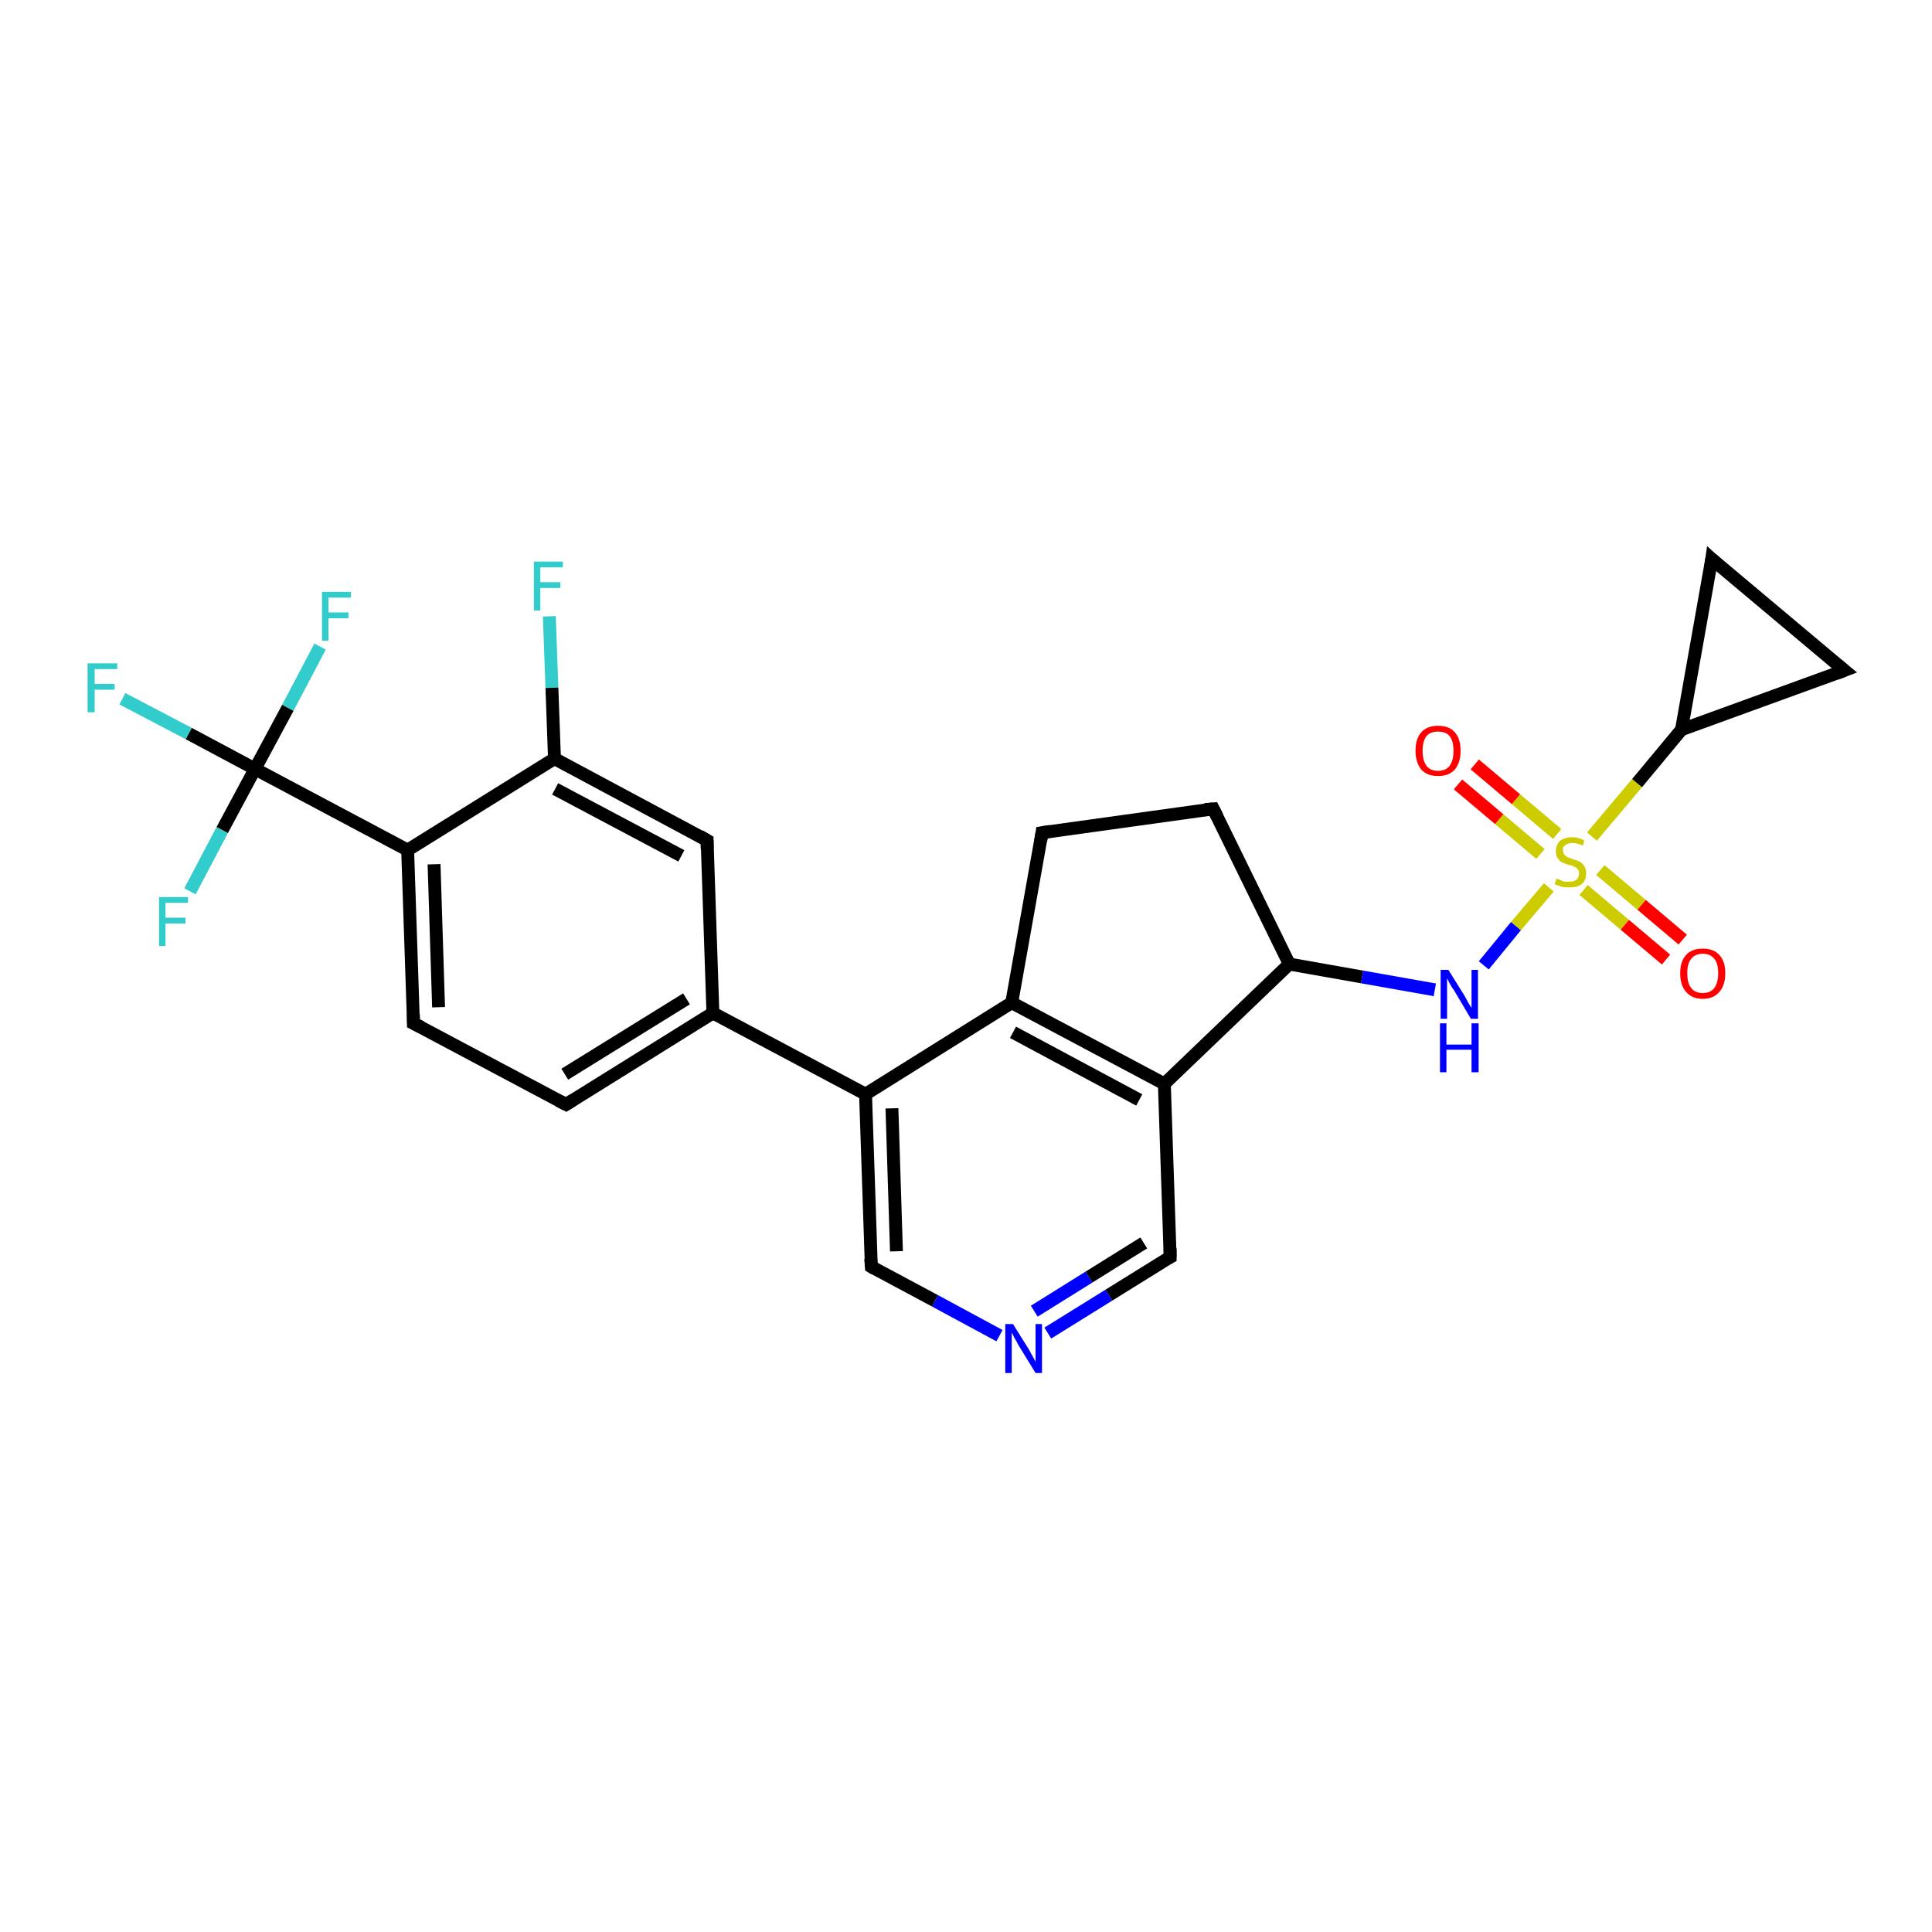 <?xml version='1.0' encoding='iso-8859-1'?>
<svg version='1.1' baseProfile='full'
              xmlns='http://www.w3.org/2000/svg'
                      xmlns:rdkit='http://www.rdkit.org/xml'
                      xmlns:xlink='http://www.w3.org/1999/xlink'
                  xml:space='preserve'
width='300px' height='300px' viewBox='0 0 300 300'>
<!-- END OF HEADER -->
<rect style='opacity:1.0;fill:#FFFFFF;stroke:none' width='300.0' height='300.0' x='0.0' y='0.0'> </rect>
<path class='bond-0 atom-0 atom-1' d='M 85.3,95.7 L 85.7,106.8' style='fill:none;fill-rule:evenodd;stroke:#33CCCC;stroke-width:2.0px;stroke-linecap:butt;stroke-linejoin:miter;stroke-opacity:1' />
<path class='bond-0 atom-0 atom-1' d='M 85.7,106.8 L 86.1,117.8' style='fill:none;fill-rule:evenodd;stroke:#000000;stroke-width:2.0px;stroke-linecap:butt;stroke-linejoin:miter;stroke-opacity:1' />
<path class='bond-1 atom-1 atom-2' d='M 86.1,117.8 L 109.8,130.5' style='fill:none;fill-rule:evenodd;stroke:#000000;stroke-width:2.0px;stroke-linecap:butt;stroke-linejoin:miter;stroke-opacity:1' />
<path class='bond-1 atom-1 atom-2' d='M 86.2,122.5 L 105.8,132.9' style='fill:none;fill-rule:evenodd;stroke:#000000;stroke-width:2.0px;stroke-linecap:butt;stroke-linejoin:miter;stroke-opacity:1' />
<path class='bond-2 atom-2 atom-3' d='M 109.8,130.5 L 110.7,157.3' style='fill:none;fill-rule:evenodd;stroke:#000000;stroke-width:2.0px;stroke-linecap:butt;stroke-linejoin:miter;stroke-opacity:1' />
<path class='bond-3 atom-3 atom-4' d='M 110.7,157.3 L 87.9,171.5' style='fill:none;fill-rule:evenodd;stroke:#000000;stroke-width:2.0px;stroke-linecap:butt;stroke-linejoin:miter;stroke-opacity:1' />
<path class='bond-3 atom-3 atom-4' d='M 106.6,155.1 L 87.7,166.8' style='fill:none;fill-rule:evenodd;stroke:#000000;stroke-width:2.0px;stroke-linecap:butt;stroke-linejoin:miter;stroke-opacity:1' />
<path class='bond-4 atom-4 atom-5' d='M 87.9,171.5 L 64.2,158.9' style='fill:none;fill-rule:evenodd;stroke:#000000;stroke-width:2.0px;stroke-linecap:butt;stroke-linejoin:miter;stroke-opacity:1' />
<path class='bond-5 atom-5 atom-6' d='M 64.2,158.9 L 63.3,132.0' style='fill:none;fill-rule:evenodd;stroke:#000000;stroke-width:2.0px;stroke-linecap:butt;stroke-linejoin:miter;stroke-opacity:1' />
<path class='bond-5 atom-5 atom-6' d='M 68.1,156.4 L 67.4,134.2' style='fill:none;fill-rule:evenodd;stroke:#000000;stroke-width:2.0px;stroke-linecap:butt;stroke-linejoin:miter;stroke-opacity:1' />
<path class='bond-6 atom-6 atom-7' d='M 63.3,132.0 L 39.6,119.4' style='fill:none;fill-rule:evenodd;stroke:#000000;stroke-width:2.0px;stroke-linecap:butt;stroke-linejoin:miter;stroke-opacity:1' />
<path class='bond-7 atom-7 atom-8' d='M 39.6,119.4 L 29.3,113.9' style='fill:none;fill-rule:evenodd;stroke:#000000;stroke-width:2.0px;stroke-linecap:butt;stroke-linejoin:miter;stroke-opacity:1' />
<path class='bond-7 atom-7 atom-8' d='M 29.3,113.9 L 19.0,108.5' style='fill:none;fill-rule:evenodd;stroke:#33CCCC;stroke-width:2.0px;stroke-linecap:butt;stroke-linejoin:miter;stroke-opacity:1' />
<path class='bond-8 atom-7 atom-9' d='M 39.6,119.4 L 34.5,128.9' style='fill:none;fill-rule:evenodd;stroke:#000000;stroke-width:2.0px;stroke-linecap:butt;stroke-linejoin:miter;stroke-opacity:1' />
<path class='bond-8 atom-7 atom-9' d='M 34.5,128.9 L 29.5,138.4' style='fill:none;fill-rule:evenodd;stroke:#33CCCC;stroke-width:2.0px;stroke-linecap:butt;stroke-linejoin:miter;stroke-opacity:1' />
<path class='bond-9 atom-7 atom-10' d='M 39.6,119.4 L 44.7,109.9' style='fill:none;fill-rule:evenodd;stroke:#000000;stroke-width:2.0px;stroke-linecap:butt;stroke-linejoin:miter;stroke-opacity:1' />
<path class='bond-9 atom-7 atom-10' d='M 44.7,109.9 L 49.7,100.4' style='fill:none;fill-rule:evenodd;stroke:#33CCCC;stroke-width:2.0px;stroke-linecap:butt;stroke-linejoin:miter;stroke-opacity:1' />
<path class='bond-10 atom-3 atom-11' d='M 110.7,157.3 L 134.4,169.9' style='fill:none;fill-rule:evenodd;stroke:#000000;stroke-width:2.0px;stroke-linecap:butt;stroke-linejoin:miter;stroke-opacity:1' />
<path class='bond-11 atom-11 atom-12' d='M 134.4,169.9 L 135.3,196.7' style='fill:none;fill-rule:evenodd;stroke:#000000;stroke-width:2.0px;stroke-linecap:butt;stroke-linejoin:miter;stroke-opacity:1' />
<path class='bond-11 atom-11 atom-12' d='M 138.5,172.1 L 139.2,194.3' style='fill:none;fill-rule:evenodd;stroke:#000000;stroke-width:2.0px;stroke-linecap:butt;stroke-linejoin:miter;stroke-opacity:1' />
<path class='bond-12 atom-12 atom-13' d='M 135.3,196.7 L 145.2,202.0' style='fill:none;fill-rule:evenodd;stroke:#000000;stroke-width:2.0px;stroke-linecap:butt;stroke-linejoin:miter;stroke-opacity:1' />
<path class='bond-12 atom-12 atom-13' d='M 145.2,202.0 L 155.2,207.4' style='fill:none;fill-rule:evenodd;stroke:#0000FF;stroke-width:2.0px;stroke-linecap:butt;stroke-linejoin:miter;stroke-opacity:1' />
<path class='bond-13 atom-13 atom-14' d='M 162.7,207.0 L 172.2,201.1' style='fill:none;fill-rule:evenodd;stroke:#0000FF;stroke-width:2.0px;stroke-linecap:butt;stroke-linejoin:miter;stroke-opacity:1' />
<path class='bond-13 atom-13 atom-14' d='M 172.2,201.1 L 181.7,195.2' style='fill:none;fill-rule:evenodd;stroke:#000000;stroke-width:2.0px;stroke-linecap:butt;stroke-linejoin:miter;stroke-opacity:1' />
<path class='bond-13 atom-13 atom-14' d='M 160.6,203.6 L 169.1,198.3' style='fill:none;fill-rule:evenodd;stroke:#0000FF;stroke-width:2.0px;stroke-linecap:butt;stroke-linejoin:miter;stroke-opacity:1' />
<path class='bond-13 atom-13 atom-14' d='M 169.1,198.3 L 177.6,193.0' style='fill:none;fill-rule:evenodd;stroke:#000000;stroke-width:2.0px;stroke-linecap:butt;stroke-linejoin:miter;stroke-opacity:1' />
<path class='bond-14 atom-14 atom-15' d='M 181.7,195.2 L 180.8,168.3' style='fill:none;fill-rule:evenodd;stroke:#000000;stroke-width:2.0px;stroke-linecap:butt;stroke-linejoin:miter;stroke-opacity:1' />
<path class='bond-15 atom-15 atom-16' d='M 180.8,168.3 L 200.2,149.7' style='fill:none;fill-rule:evenodd;stroke:#000000;stroke-width:2.0px;stroke-linecap:butt;stroke-linejoin:miter;stroke-opacity:1' />
<path class='bond-16 atom-16 atom-17' d='M 200.2,149.7 L 188.4,125.6' style='fill:none;fill-rule:evenodd;stroke:#000000;stroke-width:2.0px;stroke-linecap:butt;stroke-linejoin:miter;stroke-opacity:1' />
<path class='bond-17 atom-17 atom-18' d='M 188.4,125.6 L 161.8,129.3' style='fill:none;fill-rule:evenodd;stroke:#000000;stroke-width:2.0px;stroke-linecap:butt;stroke-linejoin:miter;stroke-opacity:1' />
<path class='bond-18 atom-18 atom-19' d='M 161.8,129.3 L 157.1,155.7' style='fill:none;fill-rule:evenodd;stroke:#000000;stroke-width:2.0px;stroke-linecap:butt;stroke-linejoin:miter;stroke-opacity:1' />
<path class='bond-19 atom-16 atom-20' d='M 200.2,149.7 L 211.5,151.7' style='fill:none;fill-rule:evenodd;stroke:#000000;stroke-width:2.0px;stroke-linecap:butt;stroke-linejoin:miter;stroke-opacity:1' />
<path class='bond-19 atom-16 atom-20' d='M 211.5,151.7 L 222.8,153.7' style='fill:none;fill-rule:evenodd;stroke:#0000FF;stroke-width:2.0px;stroke-linecap:butt;stroke-linejoin:miter;stroke-opacity:1' />
<path class='bond-20 atom-20 atom-21' d='M 230.4,149.9 L 235.4,143.8' style='fill:none;fill-rule:evenodd;stroke:#0000FF;stroke-width:2.0px;stroke-linecap:butt;stroke-linejoin:miter;stroke-opacity:1' />
<path class='bond-20 atom-20 atom-21' d='M 235.4,143.8 L 240.5,137.8' style='fill:none;fill-rule:evenodd;stroke:#CCCC00;stroke-width:2.0px;stroke-linecap:butt;stroke-linejoin:miter;stroke-opacity:1' />
<path class='bond-21 atom-21 atom-22' d='M 241.8,129.5 L 235.4,124.1' style='fill:none;fill-rule:evenodd;stroke:#CCCC00;stroke-width:2.0px;stroke-linecap:butt;stroke-linejoin:miter;stroke-opacity:1' />
<path class='bond-21 atom-21 atom-22' d='M 235.4,124.1 L 229.0,118.7' style='fill:none;fill-rule:evenodd;stroke:#FF0000;stroke-width:2.0px;stroke-linecap:butt;stroke-linejoin:miter;stroke-opacity:1' />
<path class='bond-21 atom-21 atom-22' d='M 239.2,132.6 L 232.8,127.2' style='fill:none;fill-rule:evenodd;stroke:#CCCC00;stroke-width:2.0px;stroke-linecap:butt;stroke-linejoin:miter;stroke-opacity:1' />
<path class='bond-21 atom-21 atom-22' d='M 232.8,127.2 L 226.4,121.8' style='fill:none;fill-rule:evenodd;stroke:#FF0000;stroke-width:2.0px;stroke-linecap:butt;stroke-linejoin:miter;stroke-opacity:1' />
<path class='bond-22 atom-21 atom-23' d='M 245.9,138.2 L 252.3,143.6' style='fill:none;fill-rule:evenodd;stroke:#CCCC00;stroke-width:2.0px;stroke-linecap:butt;stroke-linejoin:miter;stroke-opacity:1' />
<path class='bond-22 atom-21 atom-23' d='M 252.3,143.6 L 258.7,149.0' style='fill:none;fill-rule:evenodd;stroke:#FF0000;stroke-width:2.0px;stroke-linecap:butt;stroke-linejoin:miter;stroke-opacity:1' />
<path class='bond-22 atom-21 atom-23' d='M 248.5,135.1 L 254.9,140.5' style='fill:none;fill-rule:evenodd;stroke:#CCCC00;stroke-width:2.0px;stroke-linecap:butt;stroke-linejoin:miter;stroke-opacity:1' />
<path class='bond-22 atom-21 atom-23' d='M 254.9,140.5 L 261.3,145.9' style='fill:none;fill-rule:evenodd;stroke:#FF0000;stroke-width:2.0px;stroke-linecap:butt;stroke-linejoin:miter;stroke-opacity:1' />
<path class='bond-23 atom-21 atom-24' d='M 247.2,129.9 L 254.2,121.6' style='fill:none;fill-rule:evenodd;stroke:#CCCC00;stroke-width:2.0px;stroke-linecap:butt;stroke-linejoin:miter;stroke-opacity:1' />
<path class='bond-23 atom-21 atom-24' d='M 254.2,121.6 L 261.1,113.3' style='fill:none;fill-rule:evenodd;stroke:#000000;stroke-width:2.0px;stroke-linecap:butt;stroke-linejoin:miter;stroke-opacity:1' />
<path class='bond-24 atom-24 atom-25' d='M 261.1,113.3 L 265.8,86.8' style='fill:none;fill-rule:evenodd;stroke:#000000;stroke-width:2.0px;stroke-linecap:butt;stroke-linejoin:miter;stroke-opacity:1' />
<path class='bond-25 atom-25 atom-26' d='M 265.8,86.8 L 286.4,104.1' style='fill:none;fill-rule:evenodd;stroke:#000000;stroke-width:2.0px;stroke-linecap:butt;stroke-linejoin:miter;stroke-opacity:1' />
<path class='bond-26 atom-6 atom-1' d='M 63.3,132.0 L 86.1,117.8' style='fill:none;fill-rule:evenodd;stroke:#000000;stroke-width:2.0px;stroke-linecap:butt;stroke-linejoin:miter;stroke-opacity:1' />
<path class='bond-27 atom-19 atom-11' d='M 157.1,155.7 L 134.4,169.9' style='fill:none;fill-rule:evenodd;stroke:#000000;stroke-width:2.0px;stroke-linecap:butt;stroke-linejoin:miter;stroke-opacity:1' />
<path class='bond-28 atom-26 atom-24' d='M 286.4,104.1 L 261.1,113.3' style='fill:none;fill-rule:evenodd;stroke:#000000;stroke-width:2.0px;stroke-linecap:butt;stroke-linejoin:miter;stroke-opacity:1' />
<path class='bond-29 atom-19 atom-15' d='M 157.1,155.7 L 180.8,168.3' style='fill:none;fill-rule:evenodd;stroke:#000000;stroke-width:2.0px;stroke-linecap:butt;stroke-linejoin:miter;stroke-opacity:1' />
<path class='bond-29 atom-19 atom-15' d='M 157.3,160.3 L 176.9,170.8' style='fill:none;fill-rule:evenodd;stroke:#000000;stroke-width:2.0px;stroke-linecap:butt;stroke-linejoin:miter;stroke-opacity:1' />
<path d='M 108.6,129.8 L 109.8,130.5 L 109.8,131.8' style='fill:none;stroke:#000000;stroke-width:2.0px;stroke-linecap:butt;stroke-linejoin:miter;stroke-opacity:1;' />
<path d='M 89.0,170.8 L 87.9,171.5 L 86.7,170.9' style='fill:none;stroke:#000000;stroke-width:2.0px;stroke-linecap:butt;stroke-linejoin:miter;stroke-opacity:1;' />
<path d='M 65.4,159.5 L 64.2,158.9 L 64.2,157.5' style='fill:none;stroke:#000000;stroke-width:2.0px;stroke-linecap:butt;stroke-linejoin:miter;stroke-opacity:1;' />
<path d='M 135.2,195.4 L 135.3,196.7 L 135.8,197.0' style='fill:none;stroke:#000000;stroke-width:2.0px;stroke-linecap:butt;stroke-linejoin:miter;stroke-opacity:1;' />
<path d='M 181.3,195.4 L 181.7,195.2 L 181.7,193.8' style='fill:none;stroke:#000000;stroke-width:2.0px;stroke-linecap:butt;stroke-linejoin:miter;stroke-opacity:1;' />
<path d='M 189.0,126.8 L 188.4,125.6 L 187.1,125.7' style='fill:none;stroke:#000000;stroke-width:2.0px;stroke-linecap:butt;stroke-linejoin:miter;stroke-opacity:1;' />
<path d='M 163.1,129.1 L 161.8,129.3 L 161.6,130.6' style='fill:none;stroke:#000000;stroke-width:2.0px;stroke-linecap:butt;stroke-linejoin:miter;stroke-opacity:1;' />
<path d='M 265.6,88.2 L 265.8,86.8 L 266.8,87.7' style='fill:none;stroke:#000000;stroke-width:2.0px;stroke-linecap:butt;stroke-linejoin:miter;stroke-opacity:1;' />
<path d='M 285.3,103.2 L 286.4,104.1 L 285.1,104.6' style='fill:none;stroke:#000000;stroke-width:2.0px;stroke-linecap:butt;stroke-linejoin:miter;stroke-opacity:1;' />
<path class='atom-0' d='M 82.9 87.2
L 87.4 87.2
L 87.4 88.1
L 83.9 88.1
L 83.9 90.4
L 87.0 90.4
L 87.0 91.3
L 83.9 91.3
L 83.9 94.8
L 82.9 94.8
L 82.9 87.2
' fill='#33CCCC'/>
<path class='atom-8' d='M 13.6 103.0
L 18.2 103.0
L 18.2 103.9
L 14.7 103.9
L 14.7 106.2
L 17.8 106.2
L 17.8 107.1
L 14.7 107.1
L 14.7 110.6
L 13.6 110.6
L 13.6 103.0
' fill='#33CCCC'/>
<path class='atom-9' d='M 24.7 139.3
L 29.2 139.3
L 29.2 140.2
L 25.7 140.2
L 25.7 142.5
L 28.8 142.5
L 28.8 143.4
L 25.7 143.4
L 25.7 146.9
L 24.7 146.9
L 24.7 139.3
' fill='#33CCCC'/>
<path class='atom-10' d='M 50.0 91.9
L 54.5 91.9
L 54.5 92.8
L 51.0 92.8
L 51.0 95.1
L 54.1 95.1
L 54.1 96.0
L 51.0 96.0
L 51.0 99.5
L 50.0 99.5
L 50.0 91.9
' fill='#33CCCC'/>
<path class='atom-13' d='M 157.3 205.6
L 159.8 209.6
Q 160.0 210.0, 160.4 210.7
Q 160.8 211.4, 160.8 211.5
L 160.8 205.6
L 161.8 205.6
L 161.8 213.2
L 160.8 213.2
L 158.1 208.8
Q 157.8 208.2, 157.5 207.7
Q 157.2 207.1, 157.1 206.9
L 157.1 213.2
L 156.1 213.2
L 156.1 205.6
L 157.3 205.6
' fill='#0000FF'/>
<path class='atom-20' d='M 224.9 150.6
L 227.4 154.6
Q 227.6 155.0, 228.0 155.7
Q 228.4 156.4, 228.5 156.5
L 228.5 150.6
L 229.5 150.6
L 229.5 158.2
L 228.4 158.2
L 225.8 153.8
Q 225.4 153.3, 225.1 152.7
Q 224.8 152.1, 224.7 151.9
L 224.7 158.2
L 223.7 158.2
L 223.7 150.6
L 224.9 150.6
' fill='#0000FF'/>
<path class='atom-20' d='M 223.6 158.9
L 224.6 158.9
L 224.6 162.2
L 228.5 162.2
L 228.5 158.9
L 229.6 158.9
L 229.6 166.5
L 228.5 166.5
L 228.5 163.0
L 224.6 163.0
L 224.6 166.5
L 223.6 166.5
L 223.6 158.9
' fill='#0000FF'/>
<path class='atom-21' d='M 241.7 136.4
Q 241.8 136.5, 242.2 136.6
Q 242.5 136.8, 242.9 136.9
Q 243.3 136.9, 243.7 136.9
Q 244.4 136.9, 244.8 136.6
Q 245.2 136.2, 245.2 135.6
Q 245.2 135.2, 245.0 135.0
Q 244.8 134.7, 244.5 134.6
Q 244.2 134.4, 243.6 134.3
Q 243.0 134.1, 242.5 133.9
Q 242.2 133.7, 241.9 133.3
Q 241.6 132.9, 241.6 132.2
Q 241.6 131.2, 242.2 130.6
Q 242.9 130.0, 244.2 130.0
Q 245.1 130.0, 246.0 130.5
L 245.8 131.3
Q 244.9 130.9, 244.2 130.9
Q 243.5 130.9, 243.1 131.2
Q 242.6 131.5, 242.7 132.0
Q 242.7 132.4, 242.9 132.7
Q 243.1 132.9, 243.4 133.1
Q 243.7 133.2, 244.2 133.4
Q 244.9 133.6, 245.3 133.8
Q 245.7 134.0, 246.0 134.5
Q 246.3 134.9, 246.3 135.6
Q 246.3 136.7, 245.6 137.3
Q 244.9 137.8, 243.7 137.8
Q 243.0 137.8, 242.5 137.7
Q 242.0 137.5, 241.4 137.3
L 241.7 136.4
' fill='#CCCC00'/>
<path class='atom-22' d='M 219.8 116.6
Q 219.8 114.7, 220.7 113.7
Q 221.6 112.7, 223.3 112.7
Q 225.0 112.7, 225.9 113.7
Q 226.8 114.7, 226.8 116.6
Q 226.8 118.4, 225.9 119.5
Q 225.0 120.5, 223.3 120.5
Q 221.6 120.5, 220.7 119.5
Q 219.8 118.4, 219.8 116.6
M 223.3 119.7
Q 224.5 119.7, 225.1 118.9
Q 225.7 118.1, 225.7 116.6
Q 225.7 115.1, 225.1 114.3
Q 224.5 113.6, 223.3 113.6
Q 222.1 113.6, 221.5 114.3
Q 220.9 115.1, 220.9 116.6
Q 220.9 118.1, 221.5 118.9
Q 222.1 119.7, 223.3 119.7
' fill='#FF0000'/>
<path class='atom-23' d='M 260.9 151.1
Q 260.9 149.3, 261.8 148.3
Q 262.7 147.3, 264.4 147.3
Q 266.1 147.3, 267.0 148.3
Q 267.9 149.3, 267.9 151.1
Q 267.9 153.0, 267.0 154.0
Q 266.1 155.1, 264.4 155.1
Q 262.7 155.1, 261.8 154.0
Q 260.9 153.0, 260.9 151.1
M 264.4 154.2
Q 265.6 154.2, 266.2 153.4
Q 266.8 152.6, 266.8 151.1
Q 266.8 149.6, 266.2 148.9
Q 265.6 148.1, 264.4 148.1
Q 263.2 148.1, 262.6 148.9
Q 262.0 149.6, 262.0 151.1
Q 262.0 152.7, 262.6 153.4
Q 263.2 154.2, 264.4 154.2
' fill='#FF0000'/>
</svg>
